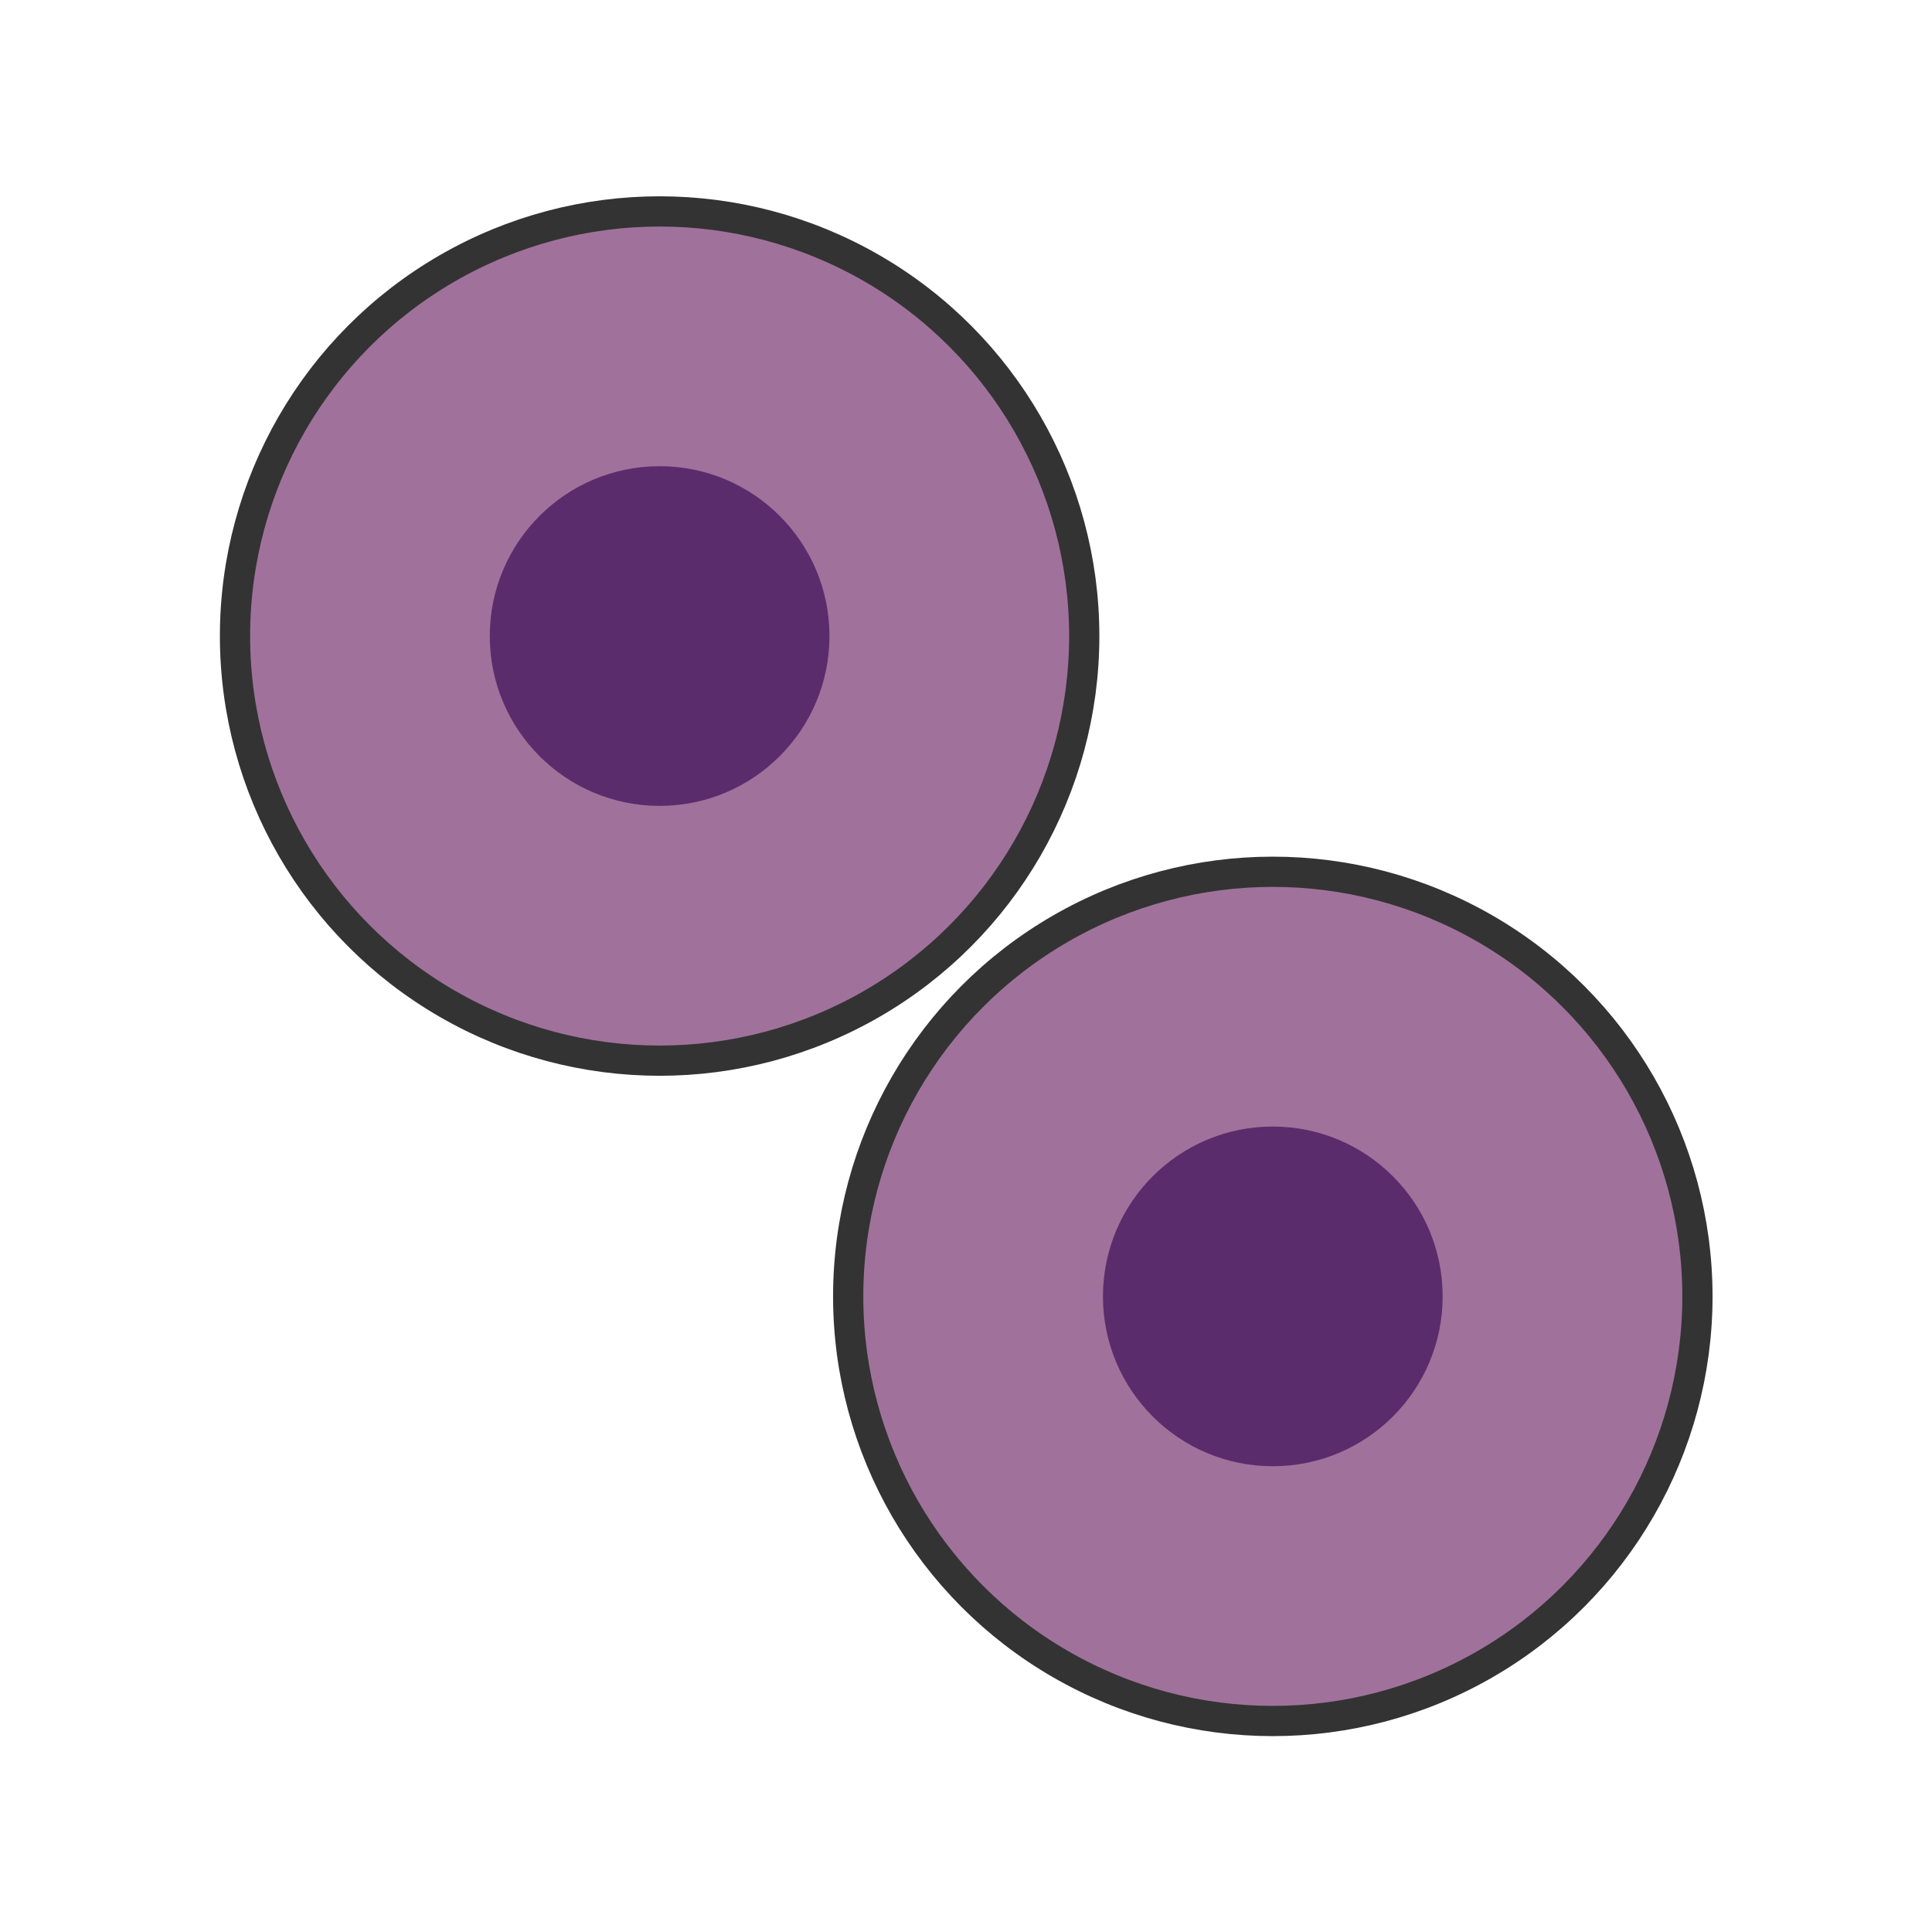 <?xml version="1.0" encoding="UTF-8" standalone="no"?>
<!DOCTYPE svg PUBLIC "-//W3C//DTD SVG 1.1//EN" "http://www.w3.org/Graphics/SVG/1.1/DTD/svg11.dtd">
<svg width="100%" height="100%" viewBox="0 0 256 256" version="1.1" xmlns="http://www.w3.org/2000/svg" xmlns:xlink="http://www.w3.org/1999/xlink" xml:space="preserve" xmlns:serif="http://www.serif.com/" style="fill-rule:evenodd;clip-rule:evenodd;stroke-linecap:round;stroke-linejoin:round;stroke-miterlimit:1.5;">
    <g transform="matrix(1.25,0,0,1.25,-24.5,-25.125)">
        <g transform="matrix(0.968,0,0,0.968,67.887,72.823)">
            <circle cx="89.5" cy="87.5" r="46.5" style="fill:rgb(160,114,155);"/>
            <clipPath id="_clip1">
                <circle cx="89.5" cy="87.5" r="46.5"/>
            </clipPath>
            <g clip-path="url(#_clip1)">
                <g transform="matrix(0.4,0,0,0.4,53.7,52.5)">
                    <circle cx="89.5" cy="87.5" r="46.5" style="fill:rgb(91,44,108);"/>
                </g>
            </g>
            <circle cx="89.5" cy="87.5" r="46.5" style="fill:none;stroke:rgb(51,51,51);stroke-width:3.31px;"/>
        </g>
        <g transform="matrix(0.968,0,0,0.968,2.887,2.823)">
            <circle cx="89.5" cy="87.5" r="46.5" style="fill:rgb(160,114,155);"/>
            <clipPath id="_clip2">
                <circle cx="89.5" cy="87.5" r="46.5"/>
            </clipPath>
            <g clip-path="url(#_clip2)">
                <g transform="matrix(0.4,0,0,0.4,53.7,52.5)">
                    <circle cx="89.5" cy="87.5" r="46.5" style="fill:rgb(91,44,108);"/>
                </g>
            </g>
            <circle cx="89.5" cy="87.5" r="46.5" style="fill:none;stroke:rgb(51,51,51);stroke-width:3.31px;"/>
        </g>
    </g>
</svg>
